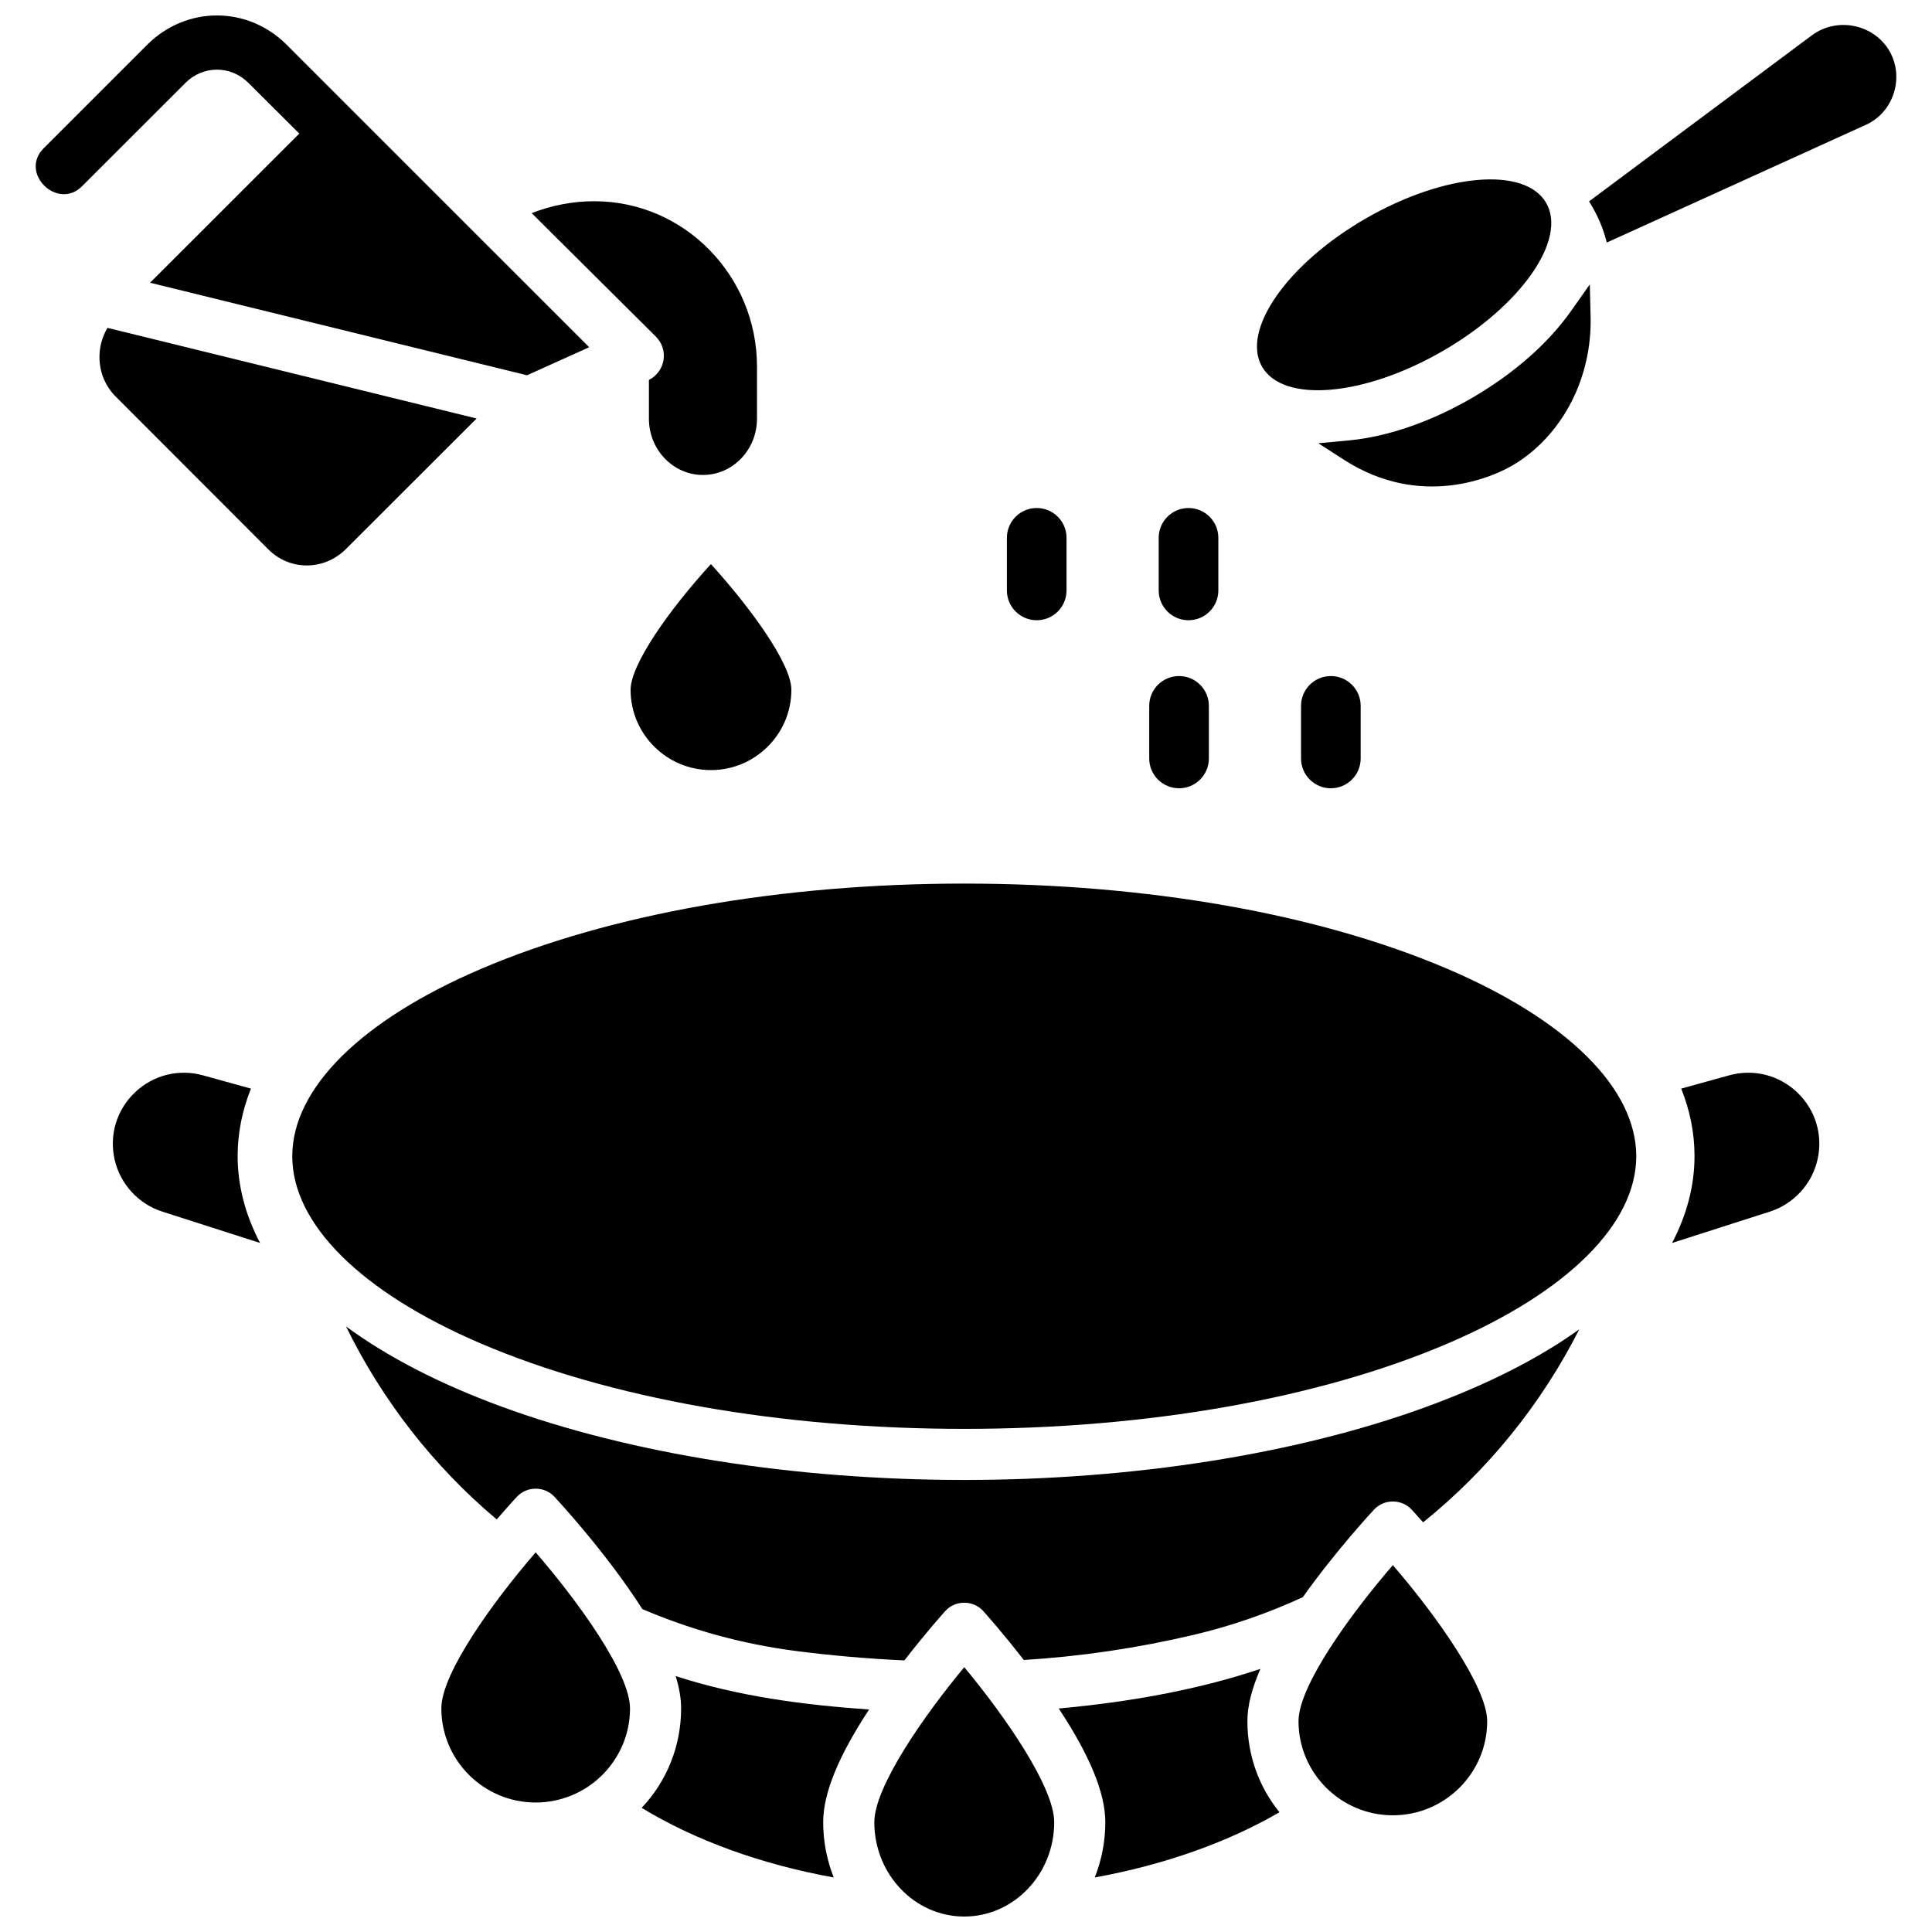 <?xml version="1.0" encoding="UTF-8"?>
<!-- Uploaded to: ICON Repo, www.svgrepo.com, Generator: ICON Repo Mixer Tools -->
<svg width="800px" height="800px" version="1.1" viewBox="144 144 512 512" xmlns="http://www.w3.org/2000/svg">
 <defs>
  <clipPath id="b">
   <path d="m375 585h49v66.902h-49z"/>
  </clipPath>
  <clipPath id="a">
   <path d="m153 148.09h148v95.906h-148z"/>
  </clipPath>
 </defs>
 <path d="m399.54 378.16c-48.48 0-93.957 8.027-128.05 22.598-31.797 13.594-50.035 31.691-50.035 49.656 0 17.961 18.234 36.059 50.035 49.652 34.09 14.57 79.566 22.598 128.05 22.598 48.48 0 93.957-8.027 128.05-22.598 31.797-13.594 50.035-31.688 50.035-49.652 0-17.961-18.234-36.059-50.035-49.652-34.094-14.574-79.566-22.602-128.05-22.602z"/>
 <path d="m589.54 432.49c2.344 5.852 3.523 11.832 3.523 17.871 0 7.809-2.019 15.562-5.949 23.039l25.914-8.309c6.324-2.027 11.168-7.309 12.633-13.781 1.48-6.527-0.527-13.184-5.375-17.805s-11.594-6.312-18.055-4.527z"/>
 <path d="m197.81 428.98c-6.461-1.785-13.207-0.09-18.055 4.527-4.848 4.621-6.856 11.277-5.375 17.805 1.469 6.473 6.309 11.754 12.633 13.781l25.914 8.309c-3.93-7.481-5.949-15.23-5.949-23.039 0-6.039 1.184-12.02 3.523-17.871z"/>
 <path d="m364.95 641.55c-1.828-4.602-2.797-9.574-2.797-14.641 0-7.621 3.996-17.453 12.164-29.875-17.383-1.211-34.641-3.461-51.266-8.859 0.973 3.121 1.449 5.969 1.449 8.566 0 9.984-3.789 19.32-10.453 26.355 14.195 8.641 31.703 14.98 50.902 18.453z"/>
 <path d="m436.92 626.91c0 5.066-0.973 10.035-2.797 14.637 18.285-3.316 35.121-9.25 48.949-17.285-5.477-6.754-8.5-15.18-8.5-24.125 0-3.996 1.141-8.594 3.453-13.871-17.18 5.758-35.43 8.852-53.445 10.504 8.289 12.547 12.34 22.465 12.34 30.141z"/>
 <g clip-path="url(#b)">
  <path d="m399.54 585.82c-10.758 12.934-23.836 31.723-23.836 41.09 0 13.781 10.691 24.992 23.836 24.992 13.141 0 23.836-11.211 23.836-24.992-0.004-9.367-13.078-28.156-23.836-41.09z"/>
 </g>
 <path d="m285.96 555.39c-11.215 12.969-25 31.992-25 41.359 0 13.75 11.215 24.934 25 24.934 13.785 0 25-11.188 25-24.934 0-9.371-13.785-28.391-25-41.359z"/>
 <path d="m513.12 558.78c-11.215 12.969-25 31.992-25 41.359 0 13.75 11.215 24.934 25 24.934 13.785 0 25-11.188 25-24.934 0-8.953-13.336-27.859-25-41.359z"/>
 <path d="m354.86 581.52c9.508 1.227 19.188 2.066 28.816 2.504 5.824-7.531 10.609-12.836 10.832-13.086 2.648-2.934 7.402-2.934 10.055 0 0.223 0.246 4.957 5.496 10.746 12.973 14.988-0.91 30.07-3.137 44.891-6.625 9.984-2.348 19.75-5.719 29.062-10.02 8.82-12.422 18.48-22.785 18.902-23.238 2.641-2.824 7.262-2.82 9.898 0 0.078 0.082 1.234 1.32 3.078 3.41 17.297-13.934 31.387-31.43 41.387-51.16-10.875 7.812-24.688 14.809-41.184 20.789-34.035 12.34-77.293 19.137-121.81 19.137-44.93 0-88.5-6.91-122.68-19.457-16.395-6.016-30.262-13.207-41.156-21.227 9.578 19.566 23.172 37.055 39.945 51.152 3.121-3.633 5.238-5.902 5.363-6.035 2.641-2.82 7.262-2.824 9.898 0 0.578 0.617 13.727 14.734 23.324 29.793 13.016 5.562 26.672 9.293 40.633 11.09 9.508 1.227-13.961-1.797 0 0 9.508 1.227-13.961-1.797 0 0z"/>
 <path d="m560.39 226.35c-6.027 8.559-15.004 16.48-25.953 22.906-10.941 6.418-22.641 10.488-32.945 11.453l-8.121 0.762 6.856 4.414c20.129 12.922 39.352 4.898 45.859 0.691 12.383-7.996 19.832-22.816 19.438-38.676l-0.211-8.535z"/>
 <path d="m644.81 157.68c-4.106-7.262-13.875-9.301-20.605-4.348l-59.082 44.023c2.352 3.852 3.668 6.953 4.695 10.922l68.633-31.188c7.324-3.285 10.266-12.43 6.359-19.41-2.008-3.551 1.938 3.465 0 0-2.008-3.551 1.938 3.465 0 0-4.106-7.266 1.938 3.465 0 0z"/>
 <path d="m553.75 197.77c5.613 9.711-6.691 27.305-27.48 39.297-20.789 11.992-42.191 13.84-47.805 4.129-5.613-9.711 6.691-27.305 27.48-39.297 20.789-11.992 42.191-13.84 47.805-4.129z"/>
 <path d="m496.69 352.9c-4.367 0-7.902-3.535-7.902-7.894v-13.953c0-4.359 3.539-7.894 7.902-7.894s7.902 3.535 7.902 7.894v13.953c0 4.359-3.535 7.894-7.902 7.894z"/>
 <path d="m456.46 352.9c-4.367 0-7.902-3.535-7.902-7.894v-13.953c0-4.359 3.539-7.894 7.902-7.894 4.363 0 7.902 3.535 7.902 7.894v13.953c0 4.359-3.539 7.894-7.902 7.894z"/>
 <path d="m458.97 308.37c-4.367 0-7.902-3.535-7.902-7.894v-13.953c0-4.359 3.539-7.894 7.902-7.894 4.363 0 7.902 3.535 7.902 7.894v13.953c0 4.359-3.539 7.894-7.902 7.894z"/>
 <path d="m418.74 308.37c-4.367 0-7.902-3.535-7.902-7.894v-13.953c0-4.359 3.539-7.894 7.902-7.894 4.367 0 7.902 3.535 7.902 7.894v13.953c0.004 4.359-3.535 7.894-7.902 7.894z"/>
 <path d="m315.97 244.68v10.285c0 8.219 6.426 14.906 14.32 14.906 7.898 0 14.32-6.688 14.32-14.906l0.004-13.785c0-24.18-19.336-43.852-43.105-43.852-5.703 0-11.324 1.078-16.609 3.156l32.922 32.734c1.648 1.637 2.394 3.973 2.008 6.262-0.383 2.246-1.82 4.18-3.859 5.199z"/>
 <g clip-path="url(#a)">
  <path d="m219.93 155.82c-10.34-10.301-26.539-10.301-36.887 0.008l-27.445 27.434c-6.621 6.617 3.664 16.578 10.133 10.109l27.434-27.422c4.668-4.652 11.98-4.652 16.648-0.004l13.504 13.457-39.547 39.527 99.883 24.523 16.484-7.434z"/>
 </g>
 <path d="m172.48 230.89c-1.383 2.328-2.133 4.992-2.121 7.785 0.016 4.012 1.574 7.742 4.383 10.504l40.395 40.434c5.68 5.668 14.676 5.652 20.477-0.047l34.695-34.656z"/>
 <path d="m332.4 293.49c-11.188 12.25-21.289 26.645-21.289 33.316 0 11.73 9.559 21.277 21.305 21.277 11.746 0 21.305-9.543 21.305-21.277 0-6.941-10.895-21.832-21.32-33.316z"/>
</svg>